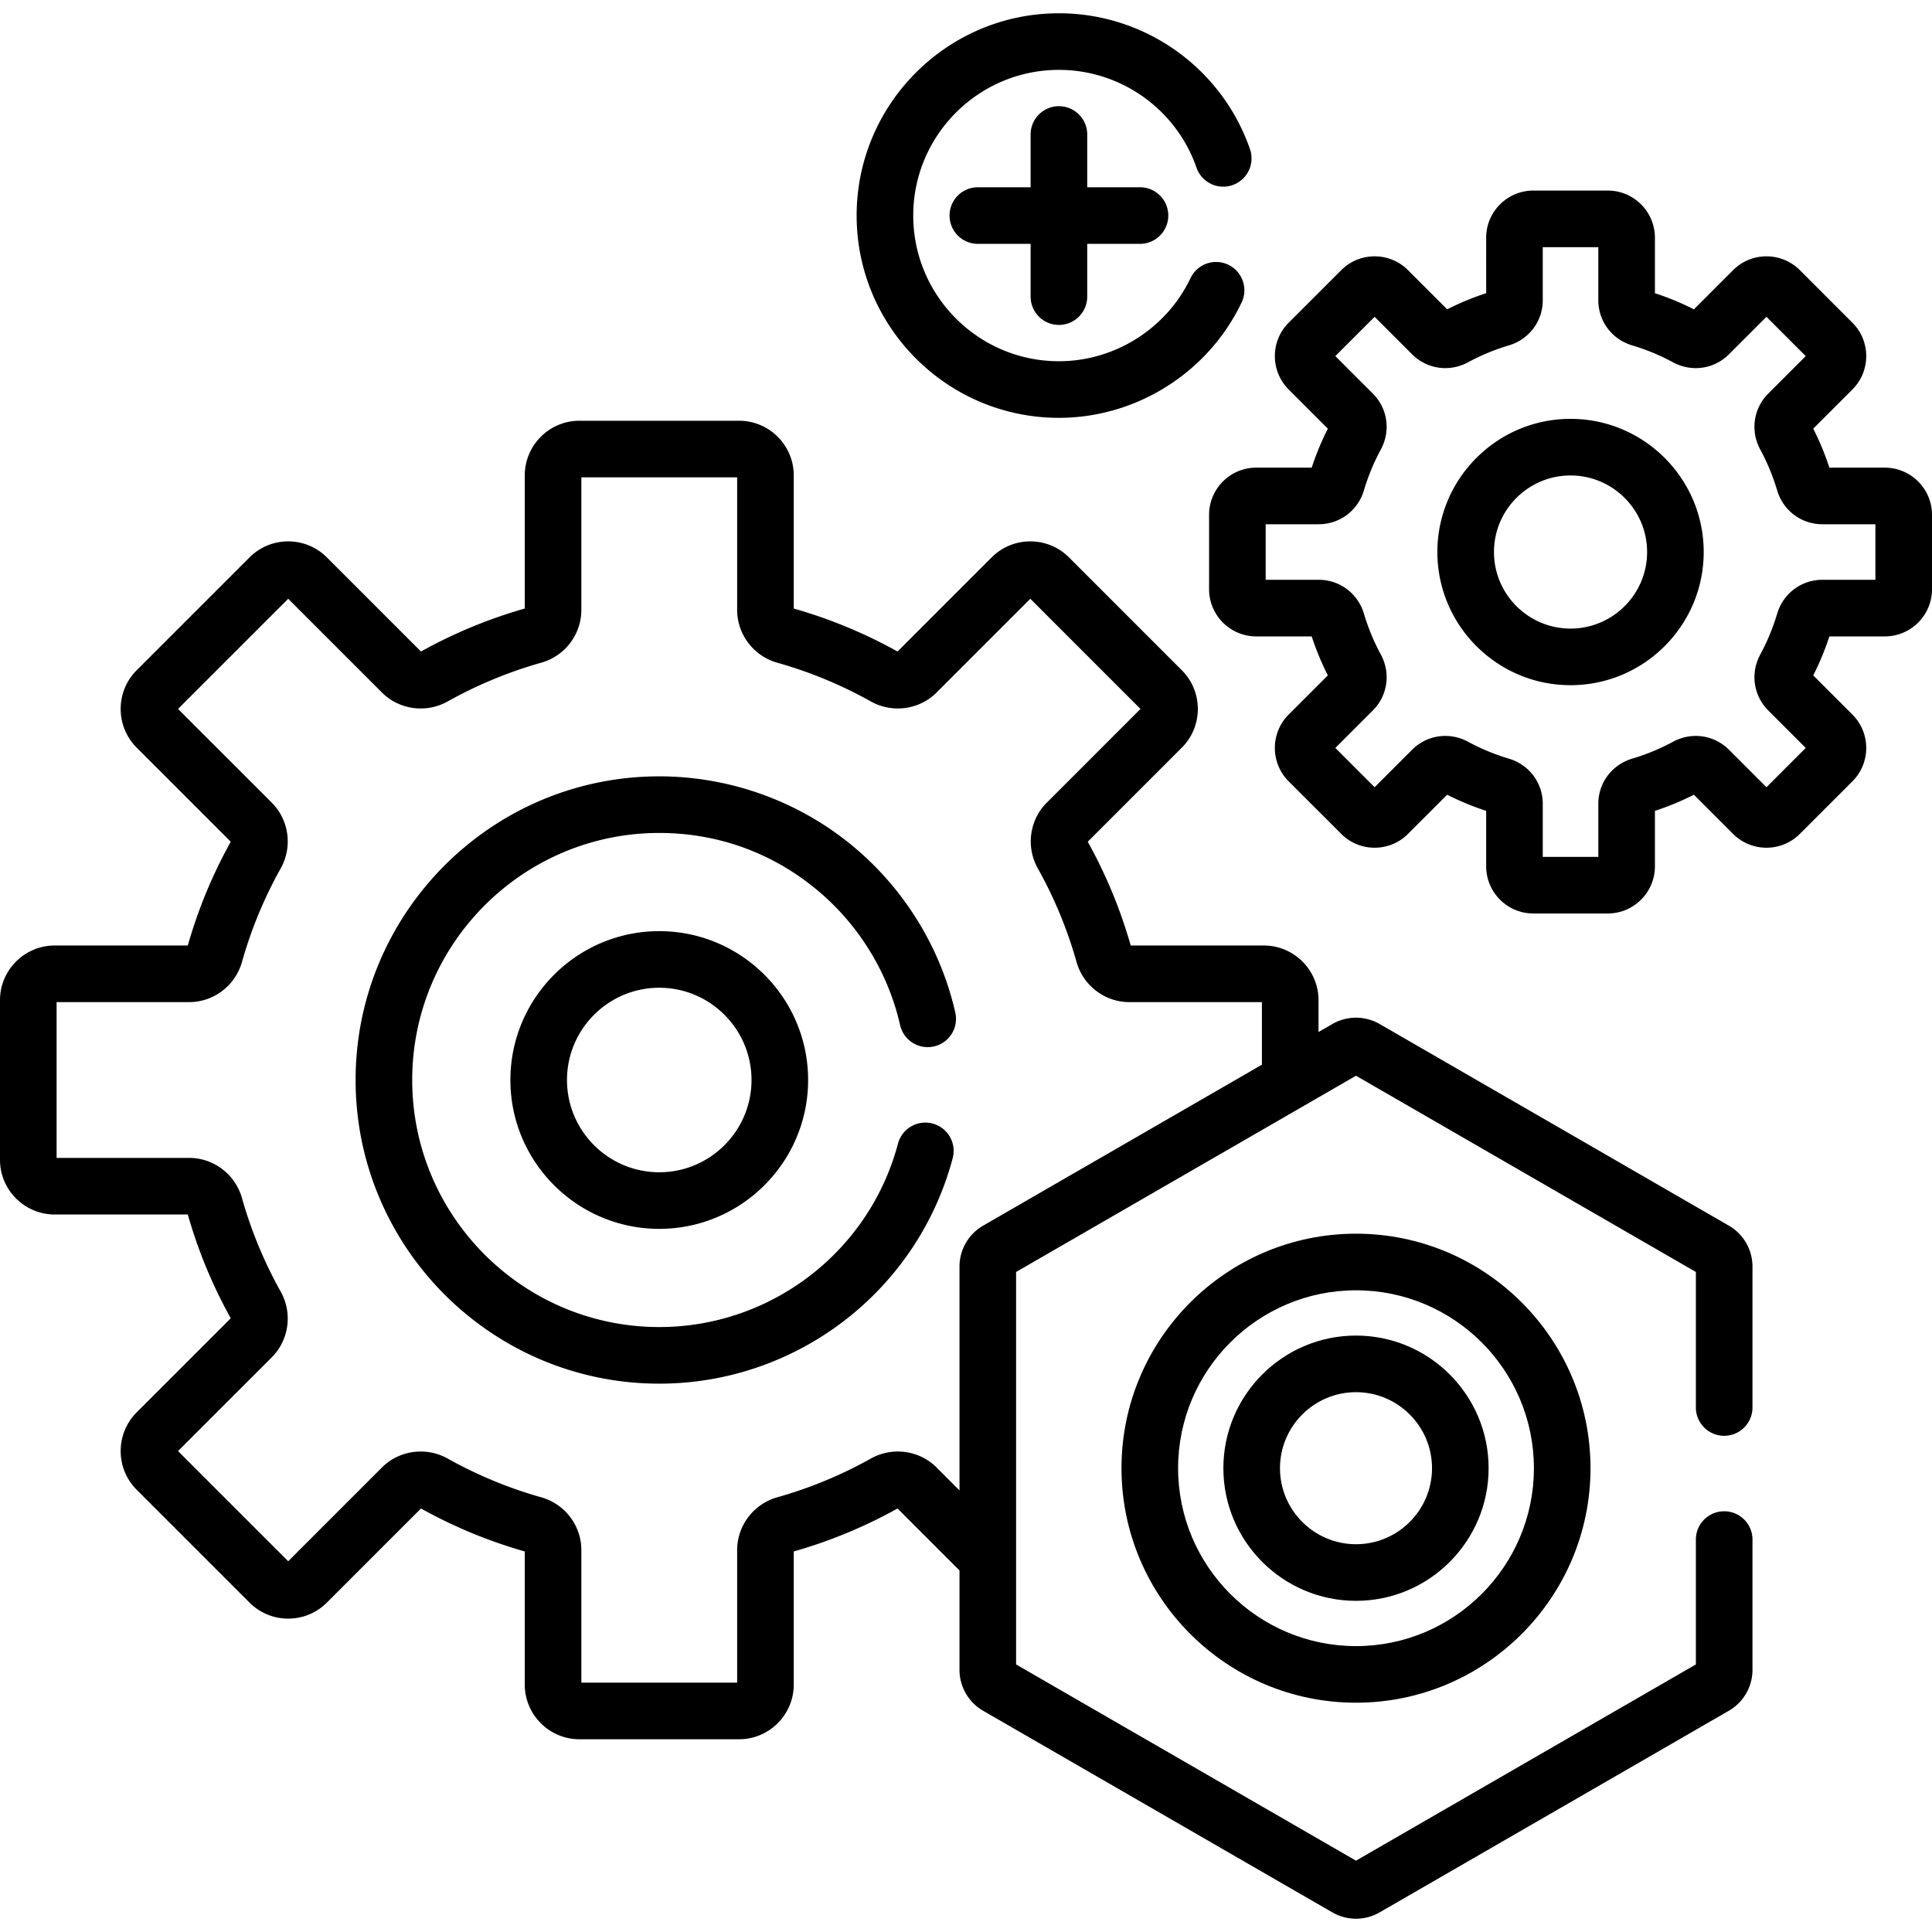 <svg xmlns="http://www.w3.org/2000/svg" version="1.1" xmlns:xlink="http://www.w3.org/1999/xlink" width="512" height="512" x="0" y="0" viewBox="0 0 512 512" style="enable-background:new 0 0 512 512" xml:space="preserve" class=""><g><path d="M238.537 271.662a7.5 7.5 0 1 0 14.628-3.32c-3.973-17.505-13.885-33.394-27.911-44.738-14.243-11.519-32.193-17.863-50.544-17.863-44.372 0-80.47 36.099-80.47 80.47s36.099 80.47 80.47 80.47c36.436 0 68.413-24.572 77.764-59.753a7.5 7.5 0 0 0-14.497-3.853c-7.606 28.619-33.623 48.606-63.267 48.606-36.101 0-65.47-29.37-65.47-65.47s29.37-65.47 65.47-65.47c15.146 0 29.361 5.023 41.111 14.526 11.418 9.236 19.485 22.161 22.716 36.395z" fill="#000000" opacity="1" data-original="#000000"></path><path d="M135.261 286.212c0 21.752 17.697 39.449 39.449 39.449s39.449-17.697 39.449-39.449-17.697-39.449-39.449-39.449-39.449 17.697-39.449 39.449zm63.898 0c0 13.481-10.968 24.449-24.449 24.449s-24.449-10.968-24.449-24.449 10.968-24.449 24.449-24.449 24.449 10.968 24.449 24.449zM499.5 123.932h-14.698a72.008 72.008 0 0 0-4.277-10.331l10.393-10.392c4.872-4.874 4.872-12.803-.001-17.677l-13.945-13.946c-4.873-4.873-12.804-4.871-17.677.001l-10.392 10.391a71.993 71.993 0 0 0-10.332-4.277V63.002c0-6.893-5.607-12.5-12.5-12.5H406.35c-6.893 0-12.5 5.607-12.5 12.5V77.7a72.087 72.087 0 0 0-10.332 4.277l-10.392-10.392c-4.874-4.873-12.805-4.871-17.677.001l-13.946 13.945c-4.872 4.874-4.872 12.803.001 17.677l10.392 10.392a72.008 72.008 0 0 0-4.277 10.331H332.92c-6.893 0-12.5 5.607-12.5 12.5v19.722c0 6.893 5.607 12.5 12.5 12.5h14.698a72.008 72.008 0 0 0 4.277 10.331l-10.393 10.392c-4.872 4.874-4.872 12.803.001 17.677L355.449 221c4.874 4.873 12.805 4.872 17.677-.001l10.392-10.391a71.973 71.973 0 0 0 10.332 4.277v14.698c0 6.893 5.607 12.5 12.5 12.5h19.721c6.893 0 12.5-5.607 12.5-12.5v-14.698a71.859 71.859 0 0 0 10.332-4.277L459.294 221c4.873 4.873 12.804 4.872 17.677-.001l13.946-13.945c4.872-4.874 4.872-12.803-.001-17.677l-10.392-10.392a72.008 72.008 0 0 0 4.277-10.331H499.5c6.893 0 12.5-5.607 12.5-12.5v-19.722c0-6.893-5.607-12.5-12.5-12.5zm-2.5 29.721h-14.045c-5.572 0-10.39 3.609-11.988 8.981a56.867 56.867 0 0 1-4.479 10.822c-2.667 4.93-1.812 10.889 2.127 14.83l9.928 9.928-10.409 10.41-9.929-9.927c-3.938-3.94-9.899-4.796-14.829-2.127a56.867 56.867 0 0 1-10.822 4.479c-5.373 1.599-8.982 6.416-8.982 11.988v14.045H408.85v-14.045c0-5.572-3.609-10.389-8.982-11.989a56.857 56.857 0 0 1-10.82-4.478c-4.931-2.669-10.893-1.815-14.83 2.125l-9.93 9.928-10.409-10.41 9.928-9.927c3.939-3.939 4.795-9.899 2.127-14.831a56.921 56.921 0 0 1-4.479-10.822c-1.599-5.372-6.416-8.981-11.988-8.981H335.42V138.93h14.045c5.572 0 10.39-3.609 11.988-8.982a56.856 56.856 0 0 1 4.479-10.822c2.668-4.932 1.812-10.892-2.127-14.83l-9.928-9.928 10.409-10.41 9.929 9.927c3.938 3.941 9.899 4.795 14.829 2.127a56.85 56.85 0 0 1 10.823-4.479c5.372-1.598 8.981-6.416 8.981-11.988V65.502h14.721v14.045c0 5.573 3.61 10.391 8.981 11.988a56.916 56.916 0 0 1 10.822 4.479c4.935 2.67 10.893 1.813 14.829-2.126l9.93-9.928 10.409 10.41-9.929 9.929c-3.938 3.94-4.793 9.899-2.126 14.829a56.856 56.856 0 0 1 4.479 10.822c1.599 5.372 6.416 8.981 11.988 8.981H497z" fill="#000000" opacity="1" data-original="#000000"></path><path d="M416.21 111.002c-19.459 0-35.29 15.831-35.29 35.29s15.831 35.29 35.29 35.29 35.29-15.831 35.29-35.29-15.831-35.29-35.29-35.29zm0 55.581c-11.188 0-20.29-9.102-20.29-20.29s9.103-20.29 20.29-20.29 20.29 9.102 20.29 20.29-9.103 20.29-20.29 20.29zM280.625 110.732c20.522 0 39.511-11.969 48.376-30.492a7.5 7.5 0 1 0-13.529-6.476c-6.388 13.345-20.065 21.967-34.847 21.967-21.288 0-38.606-17.319-38.606-38.606s17.318-38.606 38.606-38.606c16.427 0 31.083 10.426 36.471 25.943a7.5 7.5 0 0 0 14.17-4.92c-7.48-21.547-27.831-36.023-50.641-36.023-29.559 0-53.606 24.048-53.606 53.606s24.047 53.607 53.606 53.607z" fill="#000000" opacity="1" data-original="#000000"></path><path d="M280.625 86.107a7.5 7.5 0 0 0 7.5-7.5V64.625h13.981c4.143 0 7.5-3.358 7.5-7.5s-3.357-7.5-7.5-7.5h-13.981V35.644c0-4.142-3.357-7.5-7.5-7.5s-7.5 3.358-7.5 7.5v13.981h-13.981a7.5 7.5 0 0 0 0 15h13.981v13.981a7.5 7.5 0 0 0 7.5 7.501zM458.178 324.816l-92.574-53.448a12.534 12.534 0 0 0-12.5 0l-3.684 2.127v-8.426c0-7.995-6.505-14.5-14.5-14.5h-35.27a129.367 129.367 0 0 0-11.386-27.502l24.936-24.936c5.652-5.653 5.652-14.852 0-20.506l-29.902-29.902a14.404 14.404 0 0 0-10.254-4.248 14.403 14.403 0 0 0-10.253 4.247l-24.935 24.935a129.333 129.333 0 0 0-27.502-11.386v-35.27c0-7.995-6.505-14.5-14.5-14.5h-42.288c-7.995 0-14.5 6.505-14.5 14.5v35.27a129.324 129.324 0 0 0-27.502 11.386l-24.935-24.935c-2.739-2.739-6.38-4.248-10.253-4.248s-7.514 1.508-10.253 4.247L36.22 177.625c-5.654 5.654-5.654 14.853 0 20.506l24.935 24.935a129.398 129.398 0 0 0-11.386 27.502H14.5c-7.995 0-14.5 6.505-14.5 14.5v42.288c0 7.995 6.505 14.5 14.5 14.5h35.27a129.324 129.324 0 0 0 11.386 27.502L36.22 374.293c-5.654 5.654-5.654 14.853 0 20.506l29.902 29.902a14.404 14.404 0 0 0 10.253 4.247c3.874 0 7.515-1.508 10.253-4.247l24.935-24.935a129.398 129.398 0 0 0 27.502 11.386v35.27c0 7.995 6.505 14.5 14.5 14.5h42.288c7.995 0 14.5-6.505 14.5-14.5v-35.27a129.333 129.333 0 0 0 27.502-11.386l16.422 16.422v26.349c0 4.452 2.395 8.6 6.25 10.825l92.574 53.447a12.493 12.493 0 0 0 6.251 1.671c2.162 0 4.323-.557 6.25-1.67l92.572-53.447a12.533 12.533 0 0 0 6.252-10.826v-34.535c0-4.142-3.357-7.5-7.5-7.5s-7.5 3.358-7.5 7.5v33.092l-90.074 52.005-90.075-52.005v-104.01l90.075-52.005 90.074 52.005v35.918c0 4.142 3.357 7.5 7.5 7.5s7.5-3.358 7.5-7.5v-37.361a12.527 12.527 0 0 0-6.248-10.825zm-197.65 0a12.535 12.535 0 0 0-6.25 10.825v59.335l-6.085-6.086c-4.568-4.568-11.721-5.54-17.395-2.363a114.352 114.352 0 0 1-24.818 10.274c-6.256 1.763-10.626 7.508-10.626 13.969v35.152h-41.288V410.77c0-6.461-4.37-12.206-10.626-13.969a114.302 114.302 0 0 1-24.818-10.274c-5.674-3.176-12.826-2.205-17.395 2.363l-24.851 24.851-29.196-29.194 24.851-24.851c4.568-4.568 5.54-11.721 2.363-17.395a114.343 114.343 0 0 1-10.274-24.818c-1.763-6.256-7.508-10.626-13.969-10.626H15v-41.288h35.152c6.461 0 12.206-4.37 13.969-10.626a114.302 114.302 0 0 1 10.274-24.818c3.177-5.674 2.205-12.827-2.363-17.395L47.18 187.878l29.195-29.195 24.851 24.851c4.568 4.568 11.72 5.54 17.395 2.363a114.343 114.343 0 0 1 24.818-10.274c6.256-1.763 10.626-7.508 10.626-13.969v-35.152h41.288v35.152c0 6.461 4.37 12.206 10.626 13.969a114.331 114.331 0 0 1 24.818 10.274c5.673 3.177 12.827 2.205 17.395-2.363l24.851-24.851 29.196 29.195-24.851 24.851c-4.57 4.569-5.542 11.722-2.364 17.395a114.298 114.298 0 0 1 10.273 24.819c1.764 6.256 7.508 10.626 13.97 10.626h35.151v16.586z" fill="#000000" opacity="1" data-original="#000000"></path><path d="M297.206 389.089c0 34.268 27.879 62.147 62.147 62.147s62.146-27.879 62.146-62.147-27.879-62.147-62.146-62.147c-34.268 0-62.147 27.879-62.147 62.147zm109.294 0c0 25.997-21.149 47.147-47.146 47.147s-47.147-21.15-47.147-47.147 21.15-47.147 47.147-47.147 47.146 21.15 47.146 47.147z" fill="#000000" opacity="1" data-original="#000000"></path><path d="M324.206 389.089c0 19.38 15.767 35.147 35.147 35.147s35.146-15.767 35.146-35.147-15.767-35.147-35.146-35.147c-19.38 0-35.147 15.767-35.147 35.147zm55.294 0c0 11.109-9.038 20.147-20.146 20.147-11.109 0-20.147-9.038-20.147-20.147s9.038-20.147 20.147-20.147c11.108 0 20.146 9.038 20.146 20.147z" fill="#000000" opacity="1" data-original="#000000"></path></g></svg>